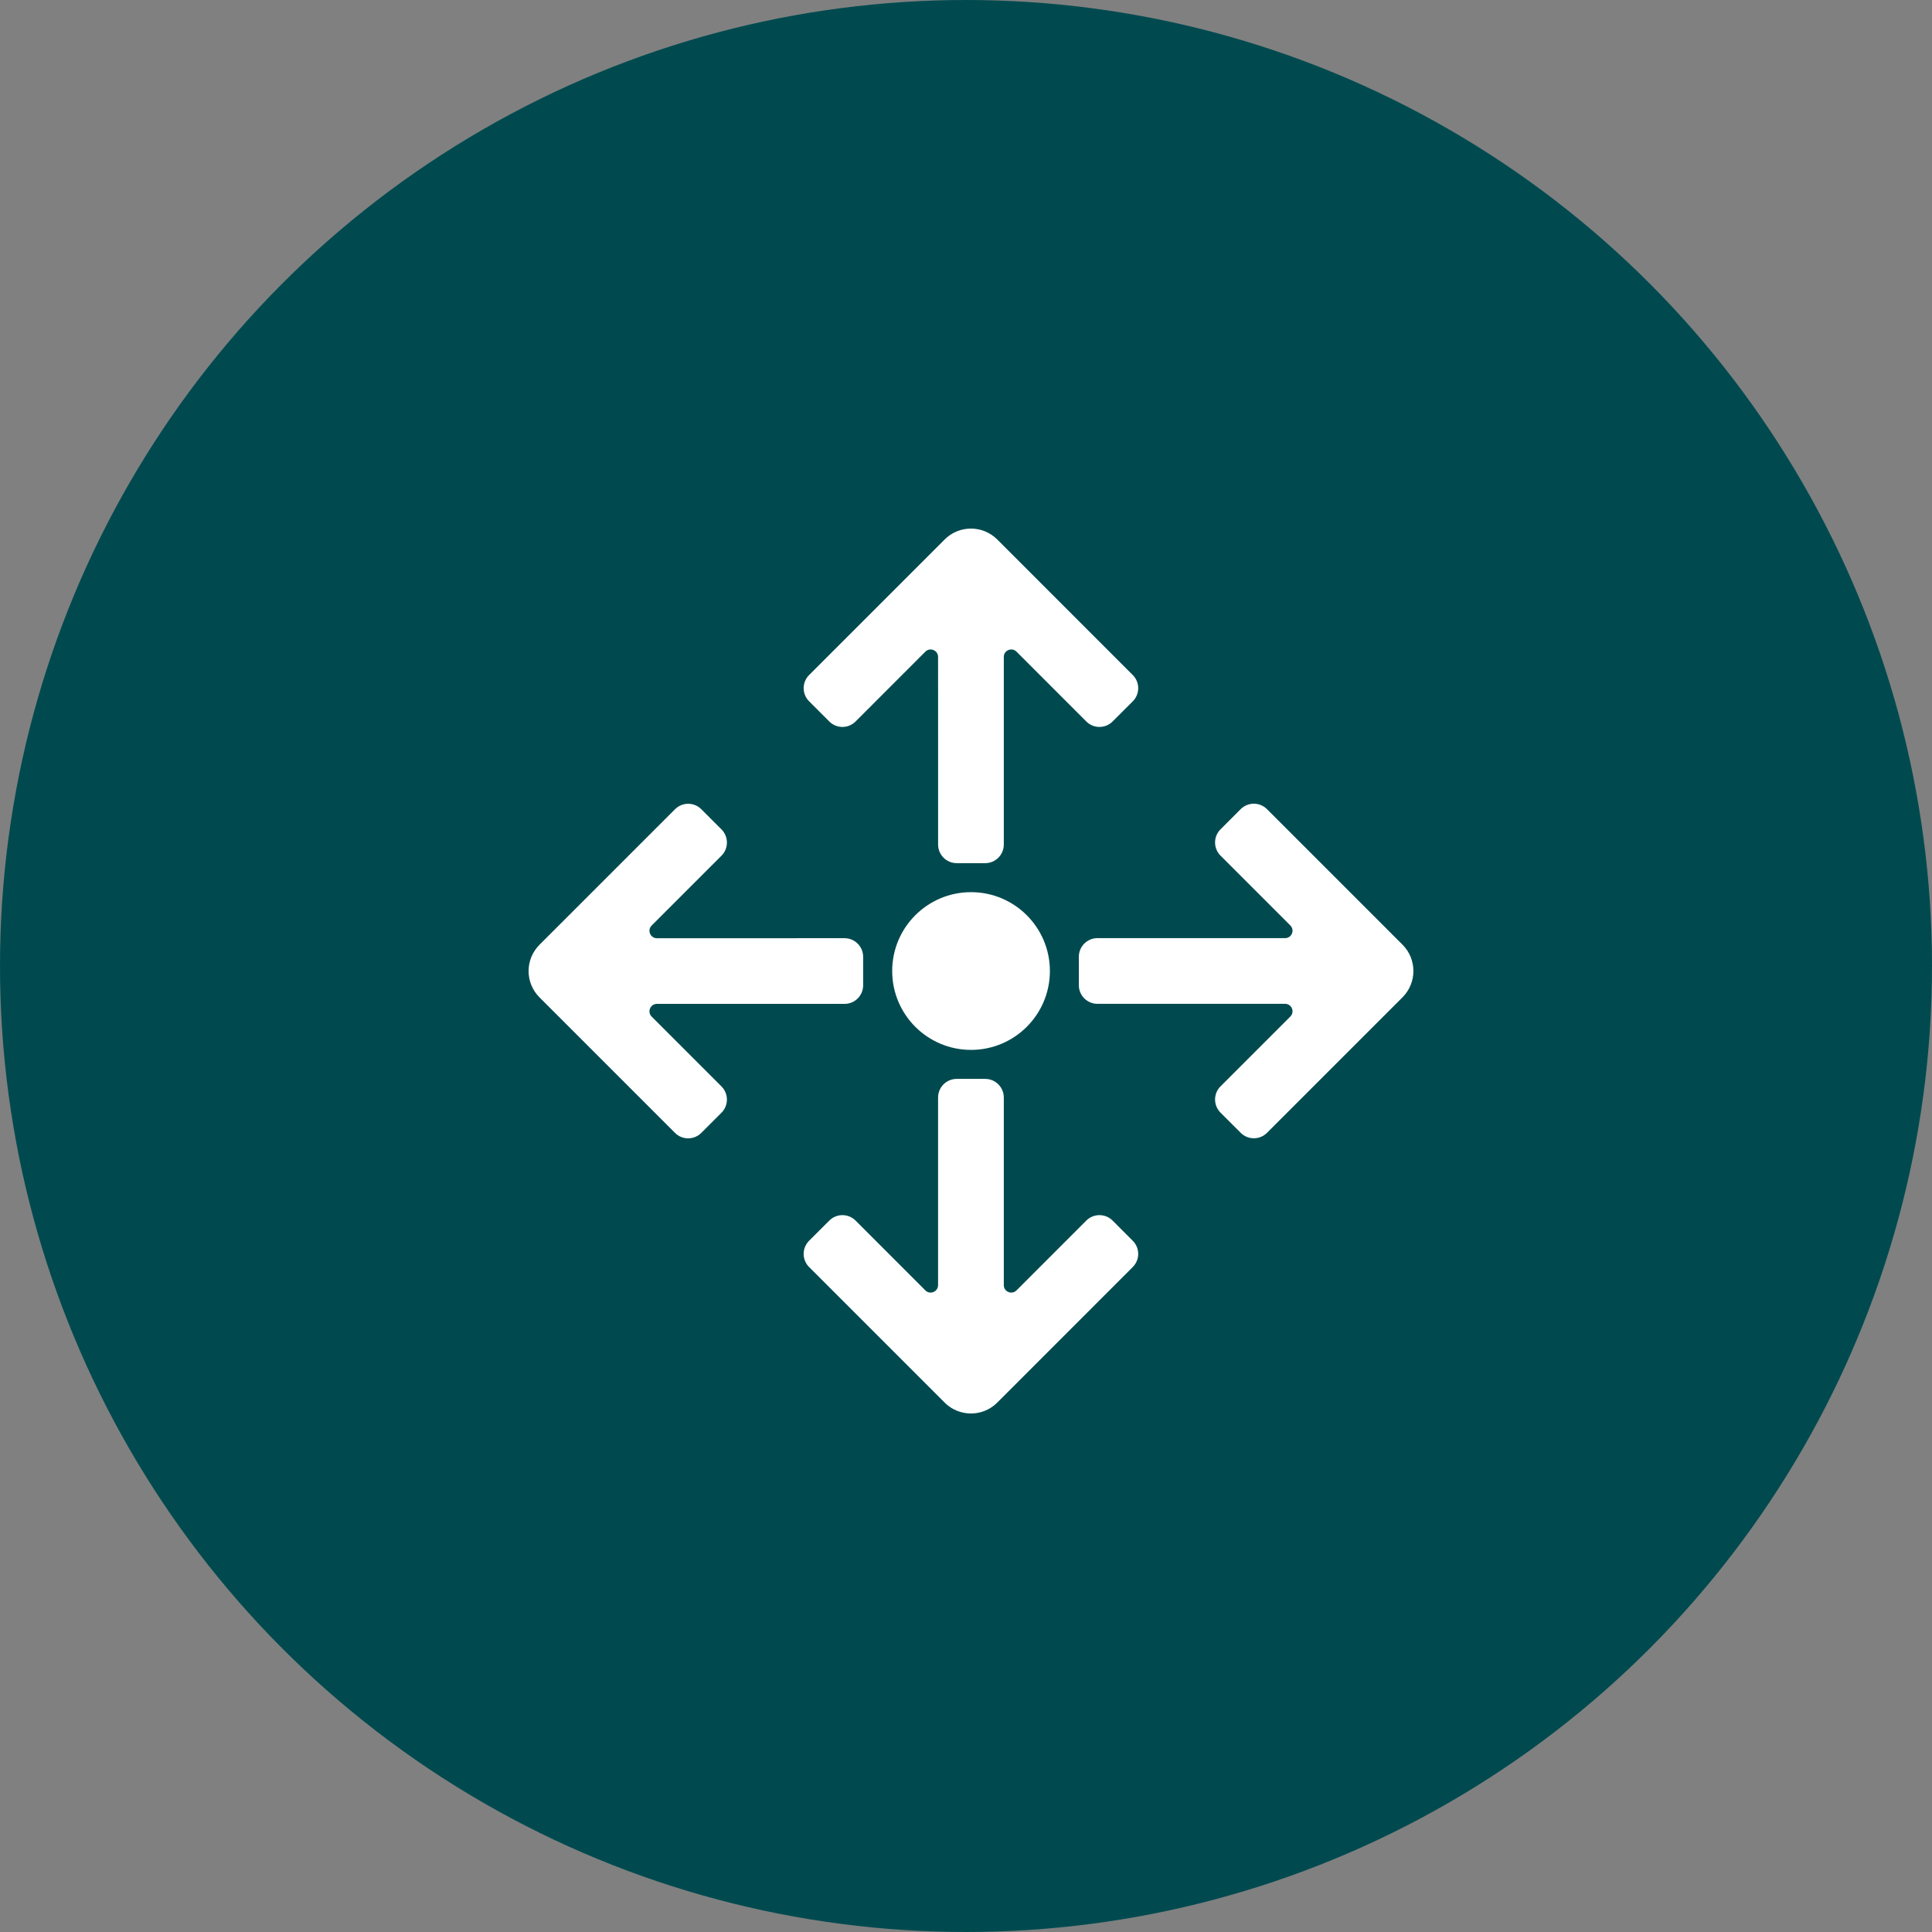 <svg width="64" height="64" viewBox="0 0 64 64" fill="none" xmlns="http://www.w3.org/2000/svg">
<rect x="0" y="0" width="64" height="64" fill="#808080" stroke="none"/>
<circle cx="32" cy="32" r="32" fill="#004A4F"/>
<path d="M41.97 26.804C41.73 26.564 41.34 26.564 41.099 26.804L40.431 27.473C40.19 27.713 40.191 28.103 40.431 28.344L42.744 30.657C42.899 30.812 42.789 31.077 42.57 31.077H36.354C36.014 31.077 35.738 31.353 35.738 31.693V32.637C35.738 32.977 36.014 33.253 36.354 33.253H42.57C42.789 33.253 42.899 33.518 42.744 33.674L40.431 35.987C40.191 36.227 40.191 36.617 40.431 36.858L41.1 37.526C41.34 37.767 41.73 37.767 41.971 37.526L46.461 33.036C46.941 32.555 46.941 31.775 46.46 31.294L41.97 26.804Z" fill="white"/>
<path d="M27.977 33.255C28.317 33.255 28.593 32.98 28.593 32.639V31.695C28.593 31.355 28.317 31.079 27.977 31.079L21.761 31.08C21.542 31.08 21.432 30.814 21.587 30.659L23.9 28.346C24.14 28.106 24.14 27.716 23.9 27.475L23.232 26.807C22.991 26.566 22.601 26.566 22.361 26.807L17.871 31.297C17.39 31.778 17.39 32.558 17.871 33.039L22.361 37.529C22.601 37.769 22.991 37.769 23.232 37.528L23.9 36.86C24.14 36.62 24.14 36.23 23.9 35.989L21.587 33.676C21.432 33.521 21.542 33.255 21.761 33.255L27.977 33.255Z" fill="white"/>
<path d="M33.673 42.746C33.517 42.901 33.252 42.791 33.252 42.572V36.356C33.252 36.016 32.976 35.74 32.636 35.74H31.691C31.351 35.74 31.075 36.016 31.075 36.356V42.572C31.075 42.791 30.809 42.901 30.654 42.746L28.342 40.433C28.101 40.193 27.711 40.193 27.471 40.434L26.802 41.102C26.562 41.343 26.562 41.733 26.803 41.973L31.293 46.463C31.774 46.944 32.554 46.944 33.035 46.463L37.524 41.972C37.765 41.732 37.765 41.342 37.524 41.102L36.856 40.433C36.616 40.193 36.226 40.193 35.985 40.433L33.673 42.746Z" fill="white"/>
<path d="M30.654 21.587C30.809 21.432 31.075 21.542 31.075 21.761L31.076 27.977C31.076 28.317 31.351 28.593 31.691 28.593H32.636C32.976 28.593 33.252 28.317 33.252 27.977V21.761C33.252 21.542 33.517 21.432 33.673 21.587L35.985 23.9C36.226 24.141 36.616 24.141 36.856 23.9L37.525 23.232C37.765 22.991 37.765 22.601 37.524 22.361L33.035 17.871C32.554 17.39 31.774 17.39 31.293 17.871L26.803 22.361C26.562 22.601 26.562 22.991 26.803 23.232L27.471 23.9C27.711 24.141 28.101 24.141 28.342 23.9L30.654 21.587Z" fill="white"/>
<path d="M34.779 32.166C34.779 33.609 33.609 34.779 32.167 34.779C30.724 34.779 29.555 33.609 29.555 32.166C29.555 30.724 30.724 29.554 32.167 29.554C33.609 29.554 34.779 30.724 34.779 32.166Z" fill="white"/>
</svg>
